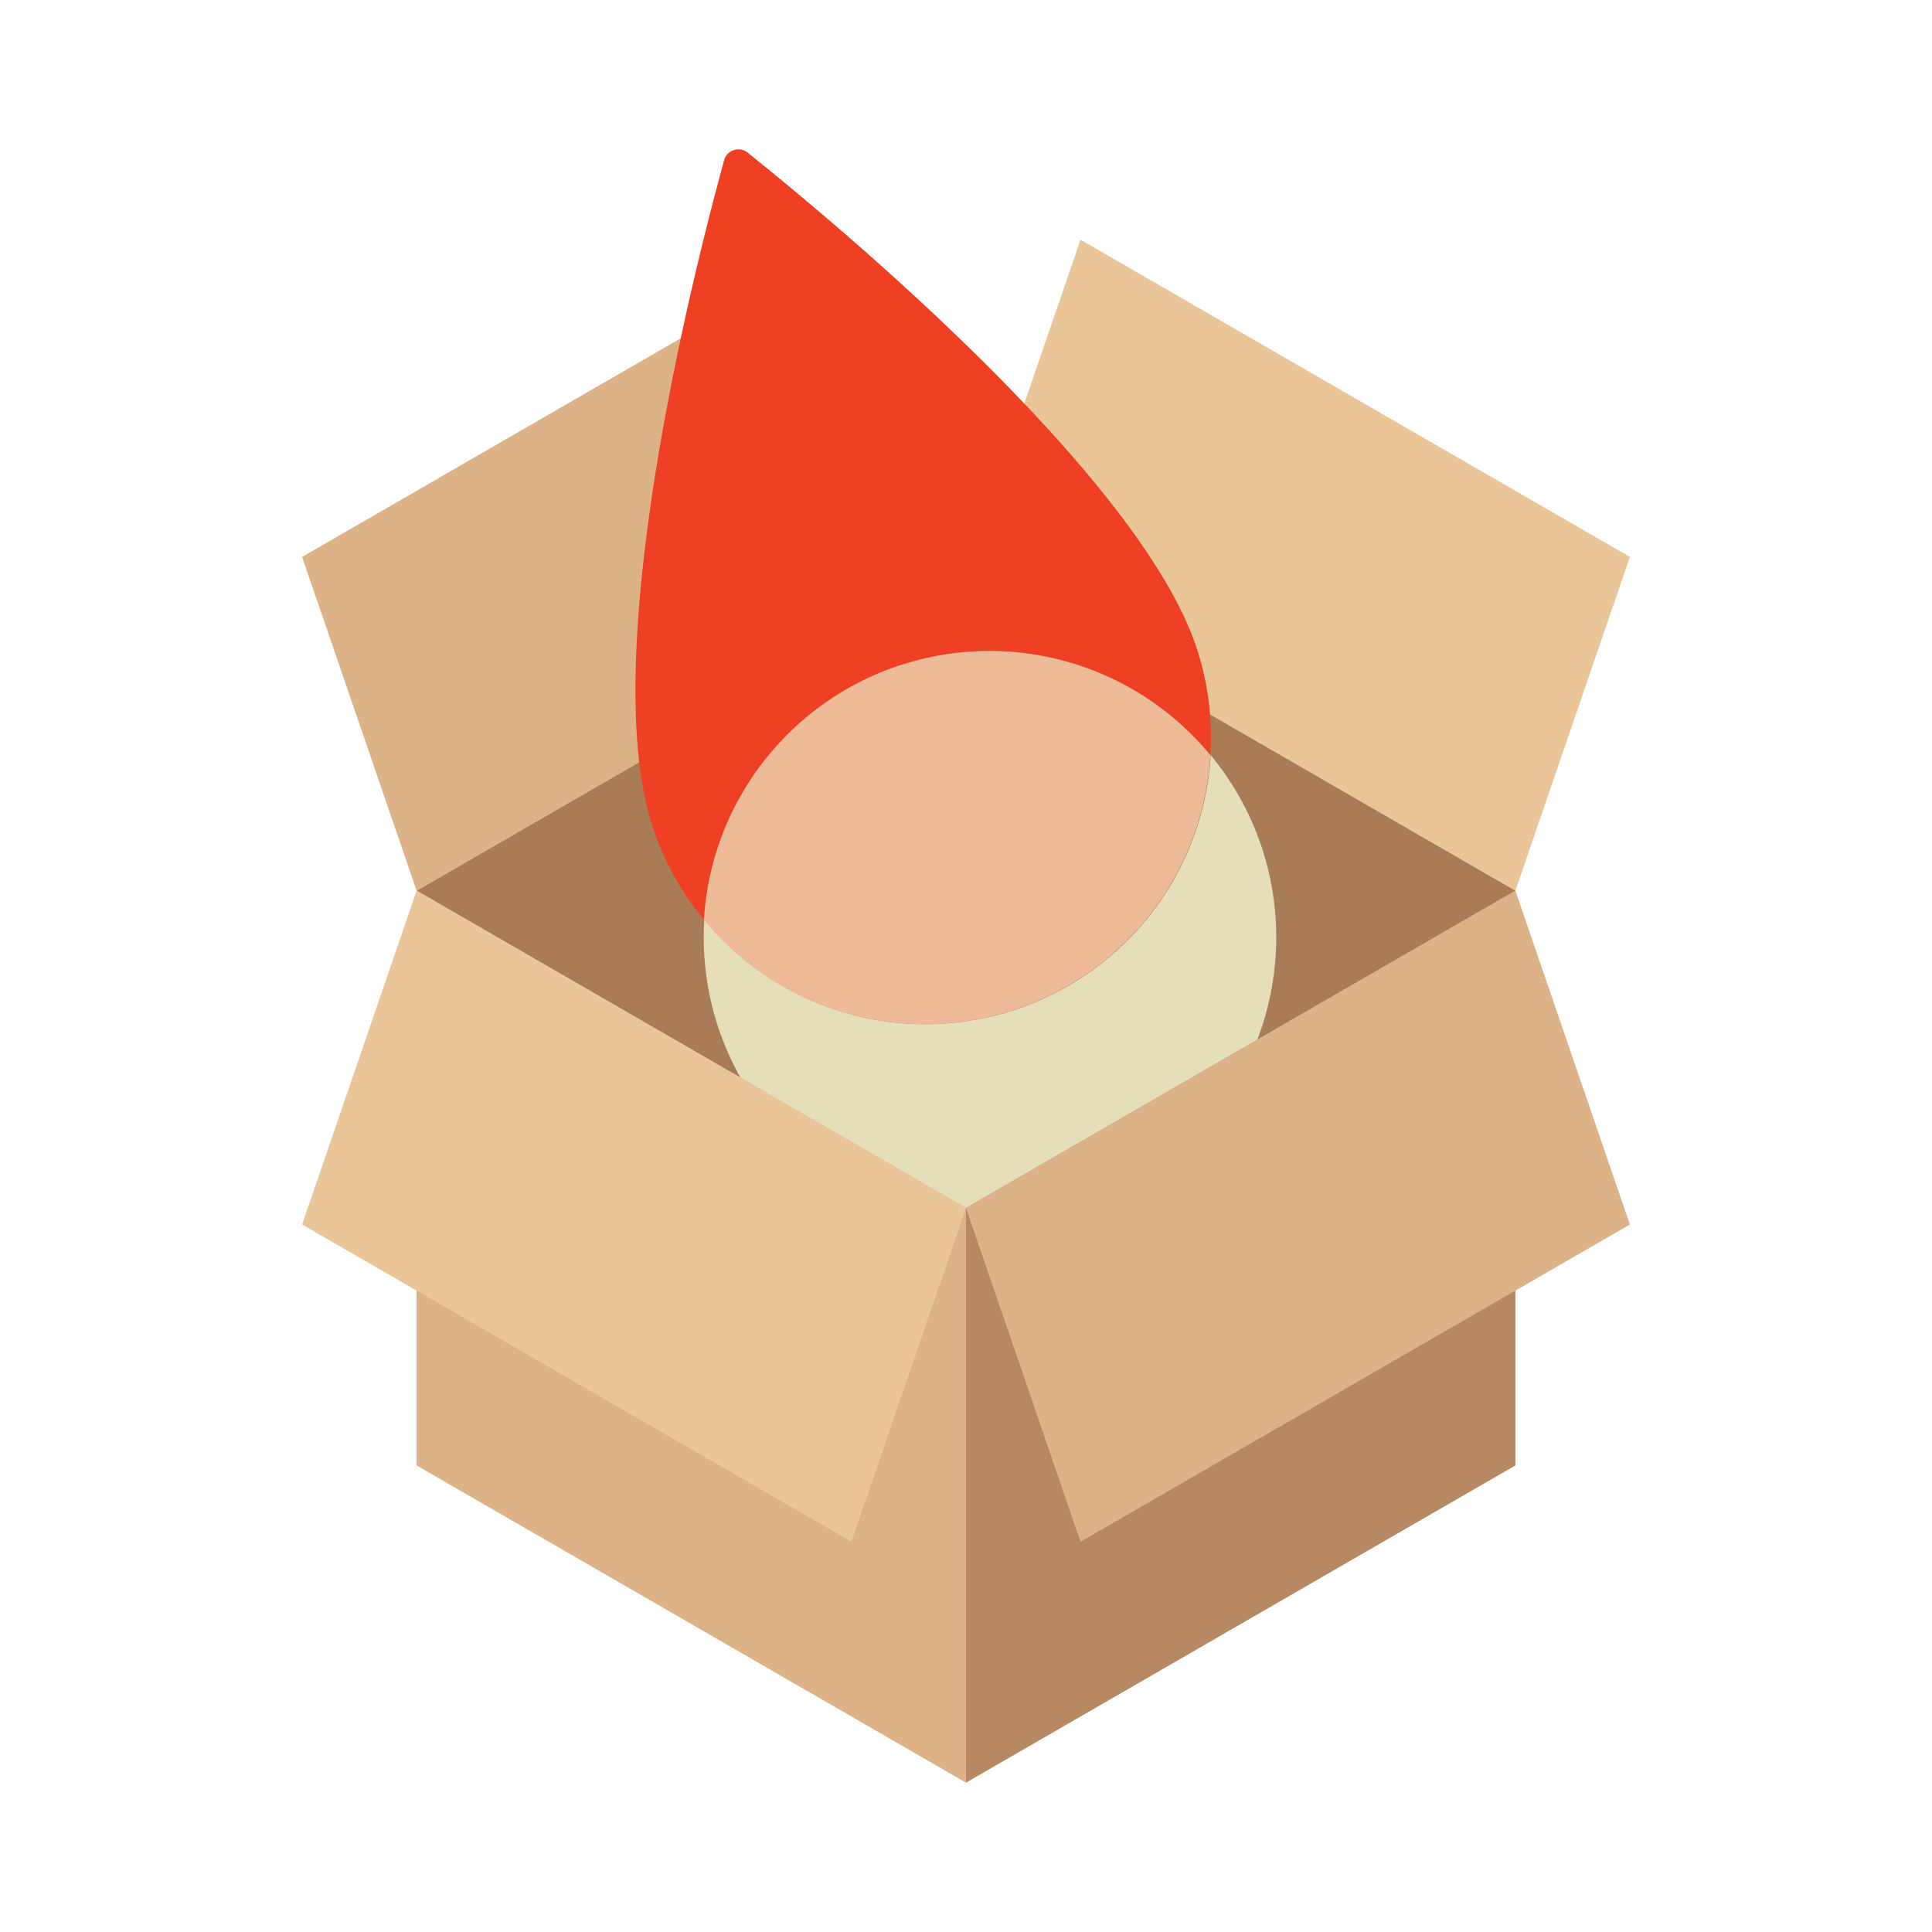 <svg xmlns="http://www.w3.org/2000/svg" viewBox="0 0 300 300"><polygon points="150 89.05 64.69 138.31 46.91 86.48 132.22 37.22 150 89.05" style="fill:#dcb286"/><polygon points="150 89.05 235.31 138.31 253.09 86.48 167.78 37.22 150 89.05" style="fill:#e9c598"/><polygon points="235.31 138.31 150 187.57 64.69 138.31 150 89.05 235.31 138.31" style="fill:#a97c57"/><path d="M196,131.8a44.5,44.5,0,0,0-8-14.54,44.4,44.4,0,0,1-78.64,25.55,44.45,44.45,0,1,0,86.64-11Z" style="fill:#e4dfb9"/><path d="M187.94,117.26a44,44,0,0,0-2.06-16.44c-9.68-29.77-67.25-75-69.74-77.09a2.31,2.31,0,0,0-3.25.28h0a2.24,2.24,0,0,0-.46.91c-.81,3.15-20.79,73.6-11.12,103.37a44,44,0,0,0,8,14.51,44.42,44.42,0,0,1,78.63-25.55Z" style="fill:#ef4023"/><path d="M139.91,103.25a44.42,44.42,0,0,0-30.6,39.56,44.4,44.4,0,0,0,78.63-25.55,44.44,44.44,0,0,0-48-14Z" style="fill:#efba97"/><polygon points="235.31 138.31 235.31 227.55 150 276.81 150 187.57 235.31 138.31" style="fill:#b68963"/><polygon points="150 187.57 150 276.81 64.69 227.55 64.69 138.31 150 187.57" style="fill:#dcb286"/><polygon points="150 187.57 235.31 138.31 253.09 190.14 167.78 239.4 150 187.57" style="fill:#dcb286"/><polygon points="132.22 239.4 150 187.57 64.69 138.31 46.91 190.14 132.22 239.4" style="fill:#e9c598"/></svg>